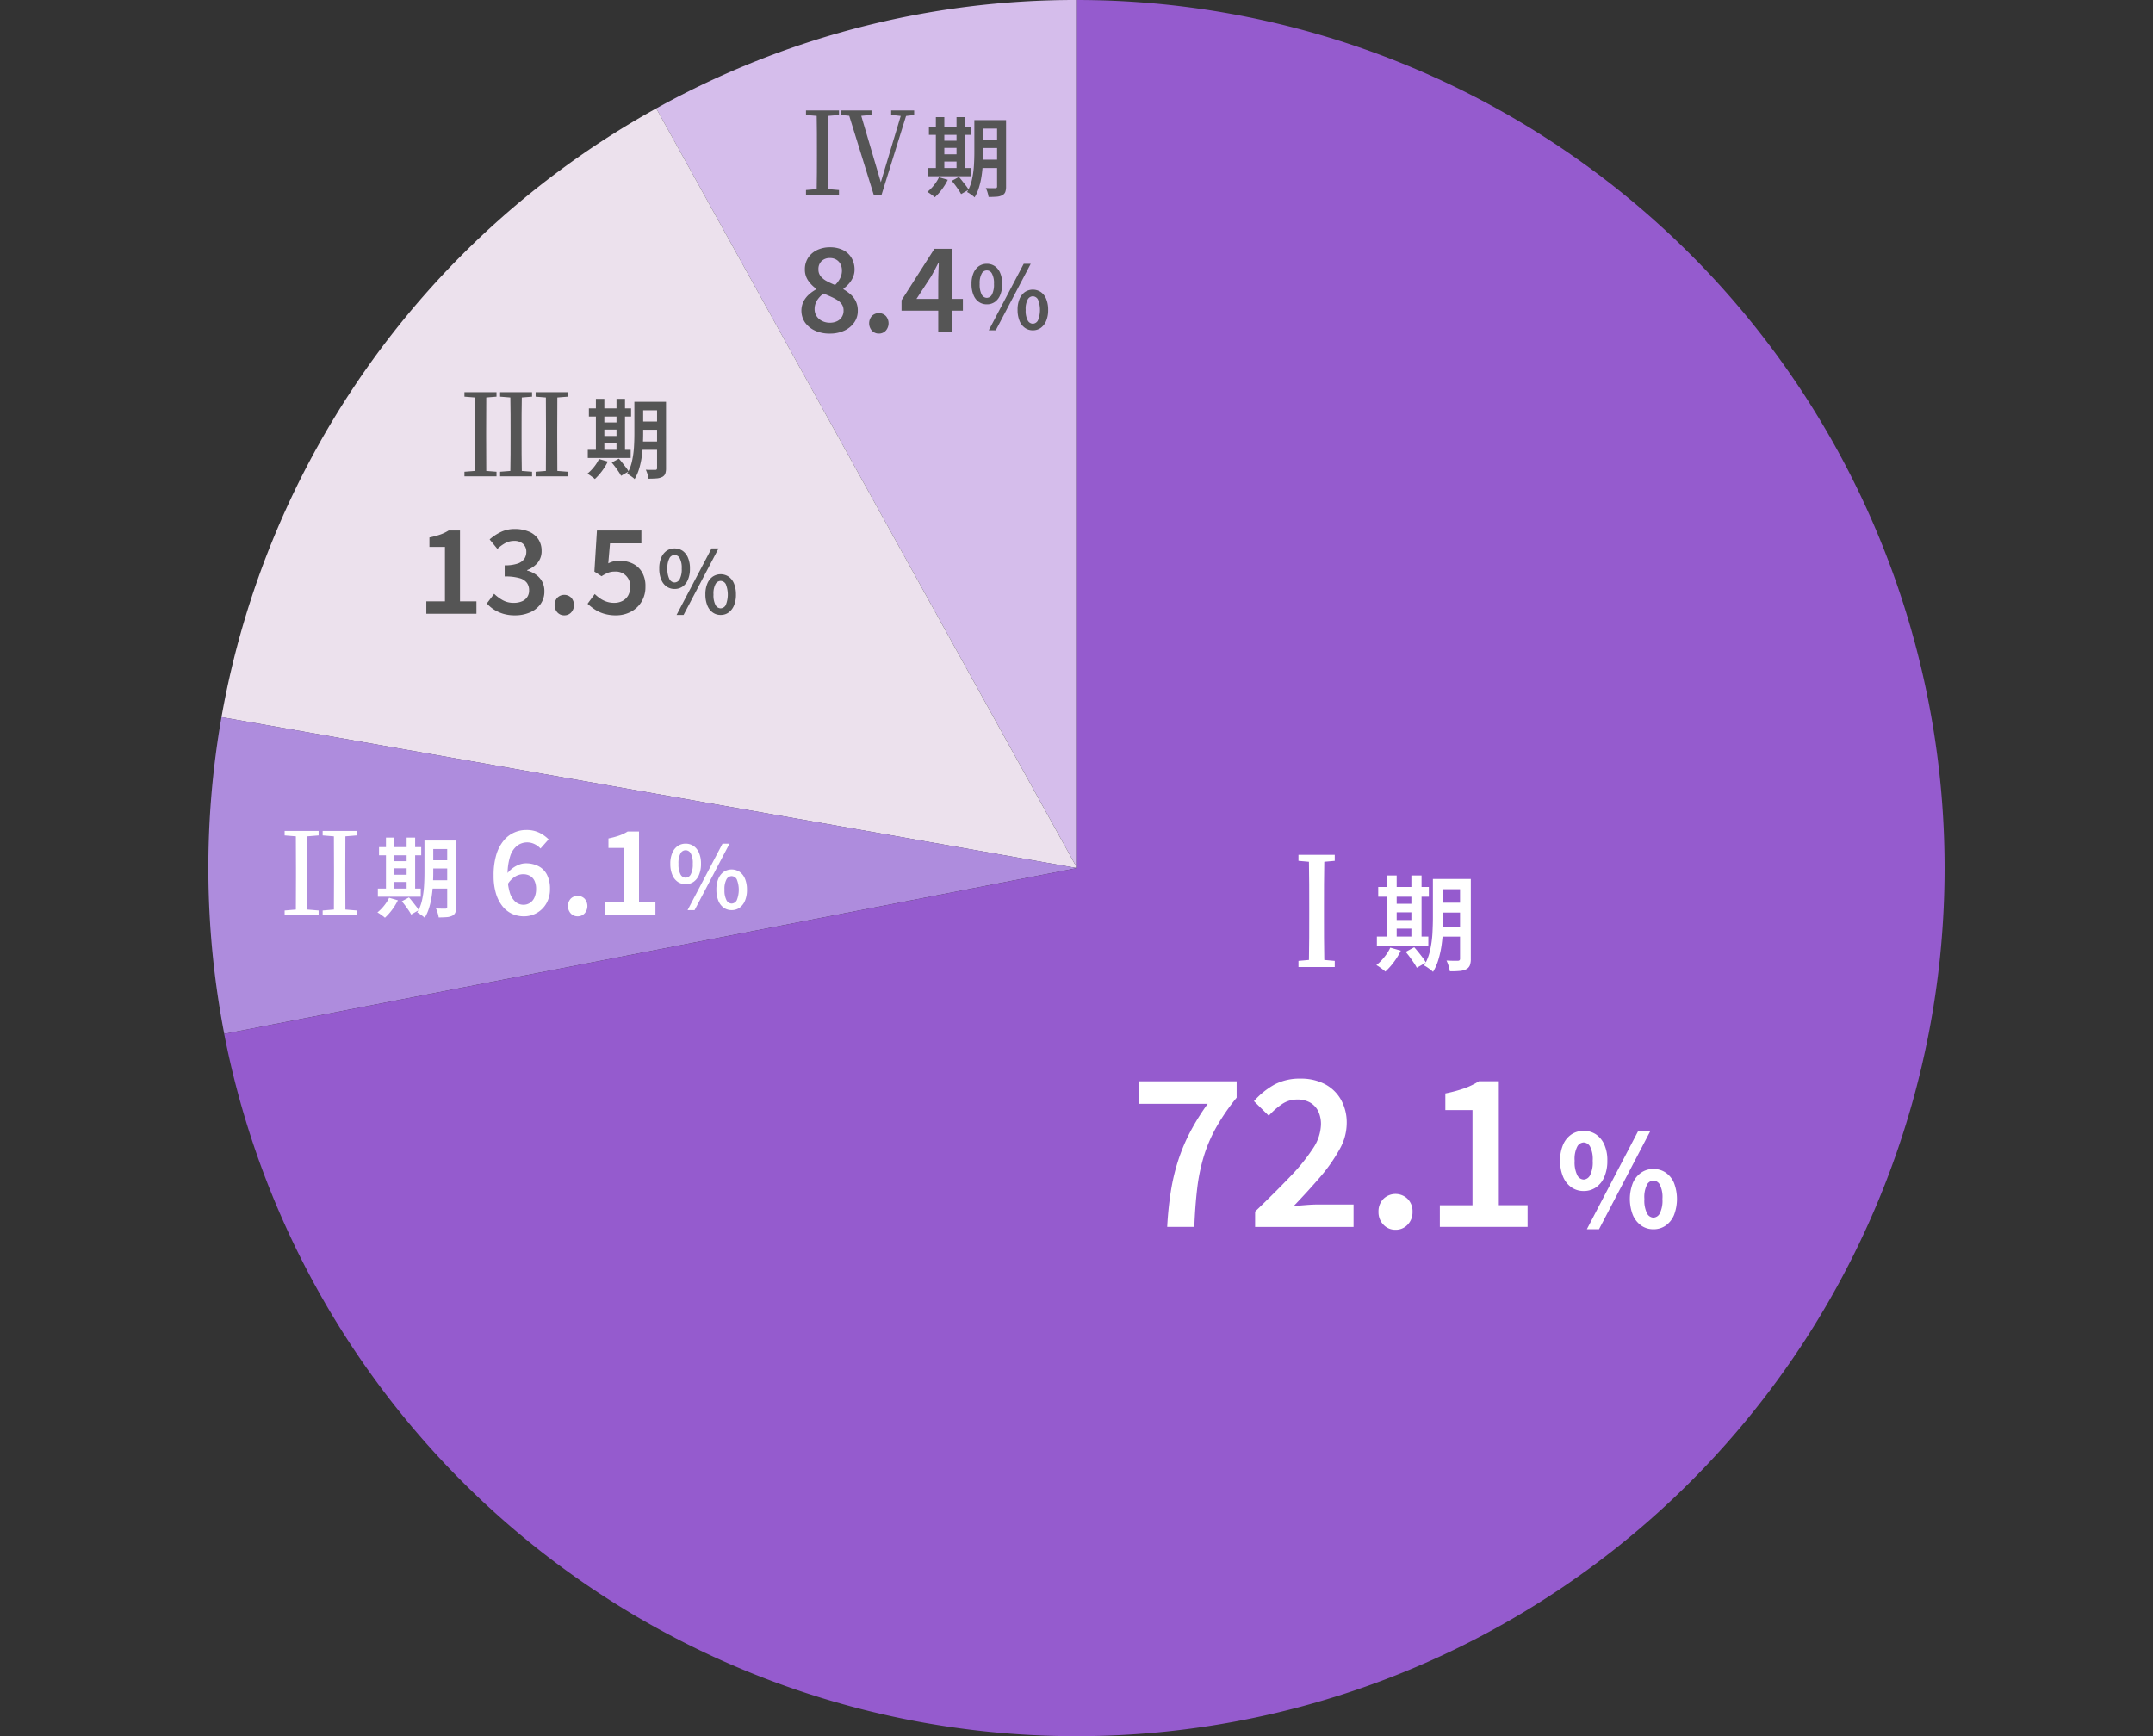 <svg xmlns="http://www.w3.org/2000/svg" xmlns:xlink="http://www.w3.org/1999/xlink" width="372" height="300" viewBox="0 0 372 300">
  <rect x="0" y="0" width="372" height="300" fill="#333333" stroke="none"/>
  <defs>
    <clipPath id="clip-path">
      <rect id="長方形_32083" data-name="長方形 32083" width="372" height="300" fill="none"/>
    </clipPath>
  </defs>
  <g id="Export_img" clip-path="url(#clip-path)">
    <g id="グループ_104902" data-name="グループ 104902">
      <path id="パス_89880" data-name="パス 89880" d="M186.1,150V0H186a149.263,149.263,0,0,0-72.61,18.73L186.11,150Z" fill="#d5bdeb"/>
      <path id="パス_89881" data-name="パス 89881" d="M186.1,150,113.39,18.73A150.14,150.14,0,0,0,38.27,123.92l147.84,26.09Z" fill="#ece1ed"/>
      <path id="パス_89882" data-name="パス 89882" d="M38.27,123.91a150.884,150.884,0,0,0,.48,54.75L186.11,150,38.27,123.91Z" fill="#ae8cdd"/>
      <path id="パス_89883" data-name="パス 89883" d="M186.1,0V150L38.74,178.66A150.006,150.006,0,1,0,186.1,0Z" fill="#955bce"/>
      <g id="グループ_104891" data-name="グループ 104891">
        <line id="線_461" data-name="線 461" x1="36.33" y1="140.6" transform="translate(149.77 9.4)" fill="none"/>
        <line id="線_462" data-name="線 462" x1="72.67" y1="131.19" transform="translate(113.43 18.81)" fill="none"/>
      </g>
      <g id="グループ_104892" data-name="グループ 104892">
        <line id="線_463" data-name="線 463" x1="147.62" y1="26.05" transform="translate(38.48 123.95)" fill="none"/>
        <line id="線_464" data-name="線 464" x1="110.14" y1="78.62" transform="translate(75.96 71.38)" fill="none"/>
        <line id="線_465" data-name="線 465" x1="72.67" y1="131.19" transform="translate(113.43 18.81)" fill="none"/>
      </g>
      <line id="線_466" data-name="線 466" x2="116.54" y2="94.37" transform="translate(183.05 149.97)" fill="none"/>
      <rect id="長方形_32082" data-name="長方形 32082" width="40" height="40" transform="translate(215.34 172.32)" fill="none"/>
      <g id="グループ_104895" data-name="グループ 104895">
        <g id="グループ_104893" data-name="グループ 104893">
          <path id="パス_89884" data-name="パス 89884" d="M240.22,163.75l1.82.52a11.712,11.712,0,0,1-1.22,1.99,11.443,11.443,0,0,1-1.46,1.63,5.43,5.43,0,0,0-.45-.38c-.19-.15-.38-.29-.58-.42a4.1,4.1,0,0,0-.52-.32,8.524,8.524,0,0,0,1.37-1.38,7.706,7.706,0,0,0,1.04-1.65Zm-2.32-1.91h8.89v1.69H237.9Zm.23-8.58h8.75v1.69h-8.75Zm1.44-1.98h1.75v11.2h-1.75Zm.83,4.89h4.37v1.48H240.4Zm.02,2.81h4.37v1.49h-4.37Zm2.45,5.51,1.48-.81c.24.26.49.56.74.87s.5.63.73.94a5.952,5.952,0,0,1,.55.84l-1.57.9a8.682,8.682,0,0,0-.5-.84c-.22-.32-.45-.65-.69-.98s-.49-.64-.73-.92Zm.99-13.21h1.76v11.2h-1.76Zm3.7.61h1.82v6.61c0,.7-.02,1.46-.06,2.29s-.12,1.67-.24,2.52a16.816,16.816,0,0,1-.54,2.48,9.138,9.138,0,0,1-.94,2.15,3.9,3.9,0,0,0-.45-.4c-.19-.14-.39-.28-.58-.41a3.638,3.638,0,0,0-.51-.29,8.794,8.794,0,0,0,1.03-2.62,18.248,18.248,0,0,0,.41-2.94c.05-1,.08-1.92.08-2.77V151.9Zm.8,8.23h4.79v1.73h-4.79Zm.01-8.23h4.75v1.76h-4.75Zm0,4.09h4.75v1.71h-4.75Zm3.91-4.09h1.85v13.79a3.184,3.184,0,0,1-.17,1.14,1.32,1.32,0,0,1-.62.66,2.991,2.991,0,0,1-1.13.3,16.8,16.8,0,0,1-1.7.06,6.8,6.8,0,0,0-.22-.94,5.523,5.523,0,0,0-.36-.92c.42.02.82.04,1.21.04h.77a.461.461,0,0,0,.28-.09.4.4,0,0,0,.08-.29V151.89Z" fill="#fff"/>
          <path id="パス_89885" data-name="パス 89885" d="M228.81,148.91c-.05,2.57-.05,5.19-.05,7.8v1.37c0,2.59,0,5.24.05,7.8l1.81.16v1.06h-6.27v-1.06l1.81-.16c.05-2.57.05-5.19.05-7.8v-1.37c0-2.59,0-5.21-.05-7.8l-1.81-.16v-1.04h6.27v1.04Z" fill="#fff"/>
        </g>
        <g id="グループ_104894" data-name="グループ 104894">
          <path id="パス_89886" data-name="パス 89886" d="M201.67,212.02a59.354,59.354,0,0,1,.63-6.14,35.379,35.379,0,0,1,1.26-5.32,31.98,31.98,0,0,1,2.05-4.9,39.908,39.908,0,0,1,3.06-4.92H196.8v-3.89h16.87v2.83a36.251,36.251,0,0,0-3.57,5.2,25.378,25.378,0,0,0-2.13,5.02,32.108,32.108,0,0,0-1.12,5.49c-.23,1.96-.4,4.17-.49,6.62h-4.69Z" fill="#fff"/>
          <path id="パス_89887" data-name="パス 89887" d="M216.86,212.02v-2.66q3.5-3.36,6.06-6.04a32.61,32.61,0,0,0,3.94-4.87,7.794,7.794,0,0,0,1.38-4.11,5.2,5.2,0,0,0-.47-2.31,3.544,3.544,0,0,0-1.38-1.49,4.385,4.385,0,0,0-2.27-.54,4.6,4.6,0,0,0-2.68.84,12.837,12.837,0,0,0-2.22,1.96l-2.56-2.52a13.466,13.466,0,0,1,3.59-2.89,9.323,9.323,0,0,1,4.46-1,8.855,8.855,0,0,1,4.2.95,6.773,6.773,0,0,1,2.78,2.68,8.088,8.088,0,0,1,1,4.08,9.233,9.233,0,0,1-1.26,4.55,28.293,28.293,0,0,1-3.32,4.73q-2.07,2.415-4.59,5.04c.68-.07,1.4-.13,2.17-.19s1.46-.09,2.06-.09h6.12v3.88Z" fill="#fff"/>
          <path id="パス_89888" data-name="パス 89888" d="M241.12,212.51a2.78,2.78,0,0,1-2.1-.89,3.1,3.1,0,0,1-.84-2.22,3.065,3.065,0,0,1,.84-2.22,2.994,2.994,0,0,1,4.2,0,3.033,3.033,0,0,1,.84,2.22,3.065,3.065,0,0,1-.84,2.22A2.78,2.78,0,0,1,241.12,212.51Z" fill="#fff"/>
          <path id="パス_89889" data-name="パス 89889" d="M248.78,212.02v-3.75h5.64V191.82h-4.69v-2.87a24.424,24.424,0,0,0,3.27-.88,12.715,12.715,0,0,0,2.54-1.23h3.43v21.42h4.97v3.75H248.78Z" fill="#fff"/>
          <path id="パス_89890" data-name="パス 89890" d="M273.63,205.81a3.671,3.671,0,0,1-2.09-.62,4.185,4.185,0,0,1-1.45-1.8,6.922,6.922,0,0,1-.53-2.82,6.725,6.725,0,0,1,.53-2.8,4.1,4.1,0,0,1,1.45-1.76,3.92,3.92,0,0,1,4.2,0,4.182,4.182,0,0,1,1.45,1.76,6.57,6.57,0,0,1,.53,2.8,6.889,6.889,0,0,1-.53,2.82,4.115,4.115,0,0,1-1.45,1.8A3.689,3.689,0,0,1,273.63,205.81Zm0-1.98a1.316,1.316,0,0,0,1.1-.74,4.973,4.973,0,0,0,.46-2.51,4.786,4.786,0,0,0-.46-2.46,1.342,1.342,0,0,0-1.1-.7,1.32,1.32,0,0,0-1.1.7,4.708,4.708,0,0,0-.46,2.46,5.023,5.023,0,0,0,.46,2.51A1.307,1.307,0,0,0,273.63,203.83Zm.55,8.59,8.88-17h2.1l-8.88,17Zm11.5,0a3.6,3.6,0,0,1-2.09-.63,4.307,4.307,0,0,1-1.45-1.8,7.661,7.661,0,0,1,0-5.6,4.189,4.189,0,0,1,1.45-1.77,3.671,3.671,0,0,1,2.09-.62,3.735,3.735,0,0,1,2.11.62,4.122,4.122,0,0,1,1.44,1.77,7.8,7.8,0,0,1,0,5.6,4.213,4.213,0,0,1-1.44,1.8A3.622,3.622,0,0,1,285.68,212.42Zm0-2.01a1.3,1.3,0,0,0,1.1-.73,4.929,4.929,0,0,0,.46-2.5,4.768,4.768,0,0,0-.46-2.48,1.342,1.342,0,0,0-1.1-.7,1.32,1.32,0,0,0-1.1.7,4.768,4.768,0,0,0-.46,2.48,5.013,5.013,0,0,0,.46,2.5A1.315,1.315,0,0,0,285.68,210.41Z" fill="#fff"/>
        </g>
      </g>
      <g id="グループ_104897" data-name="グループ 104897">
        <path id="パス_89891" data-name="パス 89891" d="M55.05,144.36l-1.94.16c-.02,1.92-.02,3.85-.02,5.81v1.03c0,1.92,0,3.89.02,5.81l1.94.16v.8H49.18v-.8l1.94-.16c.02-1.9.02-3.87.02-5.81v-1.03c0-1.94,0-3.89-.02-5.81l-1.94-.16v-.78h5.87Zm4.63.16c-.02,1.92-.02,3.85-.02,5.81v1.03c0,1.92,0,3.89.02,5.81l1.94.16v.8H55.75v-.8l1.94-.16c.02-1.9.02-3.87.02-5.81v-1.03c0-1.94,0-3.89-.02-5.81l-1.94-.16v-.78h5.87v.78Z" fill="#fff"/>
        <g id="グループ_104896" data-name="グループ 104896">
          <path id="パス_89892" data-name="パス 89892" d="M90.51,158.34a4.847,4.847,0,0,1-2-.42,4.538,4.538,0,0,1-1.66-1.29,6.473,6.473,0,0,1-1.14-2.19,10.424,10.424,0,0,1-.42-3.14,12.141,12.141,0,0,1,.46-3.59,7.013,7.013,0,0,1,1.26-2.44,5,5,0,0,1,3.92-1.85,4.972,4.972,0,0,1,2.27.48,5.993,5.993,0,0,1,1.59,1.14l-1.4,1.58a3.168,3.168,0,0,0-1.02-.76,2.9,2.9,0,0,0-2.97.24,3.7,3.7,0,0,0-1.23,1.79,10.074,10.074,0,0,0-.46,3.41,9.569,9.569,0,0,0,.36,2.89,3.512,3.512,0,0,0,.98,1.63,2.1,2.1,0,0,0,1.4.52,2.028,2.028,0,0,0,1.11-.32,2.124,2.124,0,0,0,.78-.93,3.471,3.471,0,0,0,.29-1.47,3.2,3.2,0,0,0-.28-1.43,1.92,1.92,0,0,0-.79-.85,2.432,2.432,0,0,0-1.21-.28,2.7,2.7,0,0,0-1.33.4,4.015,4.015,0,0,0-1.33,1.38l-.1-1.84a4.694,4.694,0,0,1,.97-.97,4.811,4.811,0,0,1,1.15-.63,3.175,3.175,0,0,1,1.12-.22,4.773,4.773,0,0,1,2.19.48,3.389,3.389,0,0,1,1.48,1.47,5.277,5.277,0,0,1,.53,2.49,4.856,4.856,0,0,1-.62,2.48,4.4,4.4,0,0,1-1.64,1.65A4.456,4.456,0,0,1,90.51,158.34Z" fill="#fff"/>
          <path id="パス_89893" data-name="パス 89893" d="M99.81,158.34a1.58,1.58,0,0,1-1.2-.51,1.92,1.92,0,0,1,0-2.54,1.714,1.714,0,0,1,2.4,0,1.92,1.92,0,0,1,0,2.54A1.58,1.58,0,0,1,99.81,158.34Z" fill="#fff"/>
          <path id="パス_89894" data-name="パス 89894" d="M104.59,158.06v-2.14h3.22v-9.4h-2.68v-1.64a14.189,14.189,0,0,0,1.87-.5,7.211,7.211,0,0,0,1.45-.7h1.96v12.24h2.84v2.14h-8.66Z" fill="#fff"/>
          <path id="パス_89895" data-name="パス 89895" d="M118.46,152.78a2.358,2.358,0,0,1-1.37-.41,2.629,2.629,0,0,1-.93-1.21,4.778,4.778,0,0,1-.34-1.9,4.612,4.612,0,0,1,.34-1.88,2.732,2.732,0,0,1,.93-1.19,2.38,2.38,0,0,1,1.37-.41,2.444,2.444,0,0,1,1.39.41,2.676,2.676,0,0,1,.93,1.19,4.611,4.611,0,0,1,.34,1.88,4.712,4.712,0,0,1-.34,1.9,2.682,2.682,0,0,1-.93,1.21A2.349,2.349,0,0,1,118.46,152.78Zm0-1.12a1.024,1.024,0,0,0,.89-.57,3.667,3.667,0,0,0,.35-1.83,3.445,3.445,0,0,0-.35-1.79.987.987,0,0,0-1.77,0,3.469,3.469,0,0,0-.35,1.79,3.693,3.693,0,0,0,.35,1.83A1.021,1.021,0,0,0,118.46,151.66Zm.34,5.61,6.04-11.49h1.21l-6.04,11.49Zm7.62,0a2.294,2.294,0,0,1-1.37-.42,2.682,2.682,0,0,1-.93-1.21,4.925,4.925,0,0,1-.34-1.9,4.712,4.712,0,0,1,.34-1.9,2.747,2.747,0,0,1,.93-1.19,2.494,2.494,0,0,1,2.74,0,2.69,2.69,0,0,1,.93,1.19,4.854,4.854,0,0,1,.34,1.9,4.712,4.712,0,0,1-.34,1.9,2.826,2.826,0,0,1-.93,1.21A2.294,2.294,0,0,1,126.42,157.27Zm0-1.14a1.033,1.033,0,0,0,.88-.57,4.855,4.855,0,0,0,0-3.62,1.051,1.051,0,0,0-.88-.55,1.033,1.033,0,0,0-.89.55,3.452,3.452,0,0,0-.35,1.81,3.555,3.555,0,0,0,.35,1.81A1.024,1.024,0,0,0,126.42,156.13Z" fill="#fff"/>
        </g>
        <path id="パス_89896" data-name="パス 89896" d="M67.23,155.13l1.52.44a10.179,10.179,0,0,1-1.02,1.66,9.857,9.857,0,0,1-1.22,1.36,2.894,2.894,0,0,0-.38-.31c-.16-.12-.32-.24-.48-.35a3.121,3.121,0,0,0-.44-.26,7.3,7.3,0,0,0,1.14-1.15,6.83,6.83,0,0,0,.87-1.37Zm-1.94-1.59H72.7v1.41H65.29v-1.41Zm.2-7.16h7.29v1.41H65.49Zm1.2-1.65h1.46v9.33H66.69Zm.69,4.08h3.65v1.23H67.38Zm.01,2.34h3.65v1.25H67.39Zm2.04,4.59,1.23-.67c.2.22.4.46.61.73s.41.52.61.78a4.379,4.379,0,0,1,.46.7l-1.3.75a6.765,6.765,0,0,0-.42-.7c-.18-.26-.37-.54-.58-.82s-.41-.53-.61-.77Zm.83-11.01h1.47v9.33H70.26Zm3.09.51h1.51v5.51c0,.58-.02,1.21-.05,1.9s-.1,1.39-.2,2.1a13.7,13.7,0,0,1-.45,2.06,7.682,7.682,0,0,1-.78,1.79,2.72,2.72,0,0,0-.38-.33c-.16-.12-.32-.23-.49-.35a2.854,2.854,0,0,0-.43-.24,7.08,7.08,0,0,0,.85-2.18,15.37,15.37,0,0,0,.34-2.45c.05-.83.07-1.6.07-2.31v-5.51Zm.66,6.86H78v1.44H74.01Zm.01-6.86h3.96v1.47H74.02Zm0,3.41h3.96v1.42H74.02Zm3.26-3.41h1.54v11.49a2.683,2.683,0,0,1-.14.95,1.107,1.107,0,0,1-.52.55,2.514,2.514,0,0,1-.94.25c-.39.03-.86.05-1.42.05a5.246,5.246,0,0,0-.18-.78,4.425,4.425,0,0,0-.3-.77c.35.02.68.03,1,.03h.65a.33.33,0,0,0,.23-.07.342.342,0,0,0,.07-.24V145.24Z" fill="#fff"/>
      </g>
      <g id="グループ_104899" data-name="グループ 104899">
        <path id="パス_89897" data-name="パス 89897" d="M85.79,68.55l-1.77.14C84,70.61,84,72.56,84,74.52v1.03c0,1.94,0,3.91.02,5.83l1.77.14v.8H80.25v-.8l1.79-.14c.02-1.91.02-3.89.02-5.83V74.52c0-1.94,0-3.91-.02-5.83l-1.79-.14v-.78h5.54Zm6.14,0-1.77.14c-.04,1.92-.04,3.87-.04,5.83v1.03c0,1.94,0,3.91.04,5.83l1.77.14v.8H86.41v-.8l1.77-.14c.04-1.91.04-3.89.04-5.83V74.52c0-1.94,0-3.91-.04-5.83l-1.77-.14v-.78h5.52Zm4.37.14c-.02,1.92-.02,3.87-.02,5.83v1.03c0,1.94,0,3.91.02,5.83l1.79.14v.8H92.55v-.8l1.77-.14c.02-1.91.02-3.89.02-5.83V74.52c0-1.94,0-3.91-.02-5.83l-1.77-.14v-.78h5.54v.78Z" fill="#555"/>
        <g id="グループ_104898" data-name="グループ 104898">
          <path id="パス_89898" data-name="パス 89898" d="M73.66,106.05v-2.14h3.22v-9.4H74.2V92.87a14.191,14.191,0,0,0,1.87-.5,7.211,7.211,0,0,0,1.45-.7h1.96v12.24h2.84v2.14Z" fill="#555"/>
          <path id="パス_89899" data-name="パス 89899" d="M88.98,106.33a6.844,6.844,0,0,1-2.06-.28,6.362,6.362,0,0,1-1.6-.74,5.549,5.549,0,0,1-1.2-1.04l1.26-1.66a7.03,7.03,0,0,0,1.48,1.1,3.792,3.792,0,0,0,1.9.46,3.571,3.571,0,0,0,1.4-.25,1.957,1.957,0,0,0,1.26-1.89,2.212,2.212,0,0,0-.37-1.3,2.362,2.362,0,0,0-1.29-.83,9,9,0,0,0-2.56-.29V97.69a6.616,6.616,0,0,0,2.23-.3,2.272,2.272,0,0,0,1.16-.82,2.1,2.1,0,0,0,.35-1.18,1.823,1.823,0,0,0-.56-1.41,2.221,2.221,0,0,0-1.56-.51,3.173,3.173,0,0,0-1.52.38,6.5,6.5,0,0,0-1.36,1L84.6,93.21a8.462,8.462,0,0,1,1.98-1.3,5.486,5.486,0,0,1,2.34-.5,6.309,6.309,0,0,1,2.43.44,3.6,3.6,0,0,1,1.64,1.29,3.537,3.537,0,0,1,.59,2.05,3.132,3.132,0,0,1-.67,2.04,4.438,4.438,0,0,1-1.83,1.28v.08a4.694,4.694,0,0,1,1.52.7,3.517,3.517,0,0,1,1.07,1.2,3.474,3.474,0,0,1,.39,1.68,3.67,3.67,0,0,1-.69,2.25,4.374,4.374,0,0,1-1.84,1.42,6.406,6.406,0,0,1-2.55.49Z" fill="#555"/>
          <path id="パス_89900" data-name="パス 89900" d="M97.5,106.33a1.579,1.579,0,0,1-1.2-.51,1.92,1.92,0,0,1,0-2.54,1.714,1.714,0,0,1,2.4,0,1.92,1.92,0,0,1,0,2.54A1.58,1.58,0,0,1,97.5,106.33Z" fill="#555"/>
          <path id="パス_89901" data-name="パス 89901" d="M106.44,106.33a6.958,6.958,0,0,1-2.07-.28,6.051,6.051,0,0,1-1.6-.74,9.677,9.677,0,0,1-1.25-.98l1.24-1.68a7.514,7.514,0,0,0,.92.75,4.447,4.447,0,0,0,1.11.56,4.076,4.076,0,0,0,1.33.21,3.094,3.094,0,0,0,1.42-.32,2.37,2.37,0,0,0,.98-.93,2.86,2.86,0,0,0,.36-1.47,2.469,2.469,0,0,0-2.64-2.68,3.1,3.1,0,0,0-1.16.19,7.3,7.3,0,0,0-1.14.61l-1.24-.8.44-7.1h7.68v2.22H105.4l-.3,3.46a4.4,4.4,0,0,1,.89-.34,3.941,3.941,0,0,1,1.01-.12,5.308,5.308,0,0,1,2.27.48,3.756,3.756,0,0,1,1.64,1.47,4.717,4.717,0,0,1,.61,2.53,4.881,4.881,0,0,1-.72,2.68,4.7,4.7,0,0,1-1.87,1.7,5.429,5.429,0,0,1-2.49.58Z" fill="#555"/>
          <path id="パス_89902" data-name="パス 89902" d="M116.55,101.77a2.358,2.358,0,0,1-1.37-.41,2.629,2.629,0,0,1-.93-1.21,4.778,4.778,0,0,1-.34-1.9,4.611,4.611,0,0,1,.34-1.88,2.732,2.732,0,0,1,.93-1.19,2.38,2.38,0,0,1,1.37-.41,2.444,2.444,0,0,1,1.39.41,2.676,2.676,0,0,1,.93,1.19,4.611,4.611,0,0,1,.34,1.88,4.712,4.712,0,0,1-.34,1.9,2.682,2.682,0,0,1-.93,1.21A2.349,2.349,0,0,1,116.55,101.77Zm0-1.12a1.024,1.024,0,0,0,.89-.57,3.666,3.666,0,0,0,.35-1.83,3.445,3.445,0,0,0-.35-1.79.987.987,0,0,0-1.77,0,3.469,3.469,0,0,0-.35,1.79,3.693,3.693,0,0,0,.35,1.83A1.021,1.021,0,0,0,116.55,100.65Zm.35,5.61,6.04-11.49h1.21l-6.04,11.49Zm7.62,0a2.294,2.294,0,0,1-1.37-.42,2.682,2.682,0,0,1-.93-1.21,4.925,4.925,0,0,1-.34-1.9,4.712,4.712,0,0,1,.34-1.9,2.747,2.747,0,0,1,.93-1.19,2.494,2.494,0,0,1,2.74,0,2.69,2.69,0,0,1,.93,1.19,4.854,4.854,0,0,1,.34,1.9,4.712,4.712,0,0,1-.34,1.9,2.826,2.826,0,0,1-.93,1.21A2.294,2.294,0,0,1,124.52,106.26Zm0-1.14a1.033,1.033,0,0,0,.88-.57,4.855,4.855,0,0,0,0-3.62,1.051,1.051,0,0,0-.88-.55,1.033,1.033,0,0,0-.89.55,3.452,3.452,0,0,0-.35,1.81,3.555,3.555,0,0,0,.35,1.81A1.024,1.024,0,0,0,124.52,105.12Z" fill="#555"/>
        </g>
        <path id="パス_89903" data-name="パス 89903" d="M103.5,79.32l1.52.44A10.179,10.179,0,0,1,104,81.42a9.857,9.857,0,0,1-1.22,1.36,2.894,2.894,0,0,0-.38-.31c-.16-.12-.32-.24-.48-.35a3.122,3.122,0,0,0-.44-.26,7.3,7.3,0,0,0,1.14-1.15,6.83,6.83,0,0,0,.87-1.37Zm-1.94-1.59h7.41v1.41h-7.41Zm.19-7.16h7.29v1.41h-7.29Zm1.21-1.65h1.46v9.33h-1.46Zm.69,4.08h3.65v1.23h-3.65Zm.01,2.34h3.65v1.25h-3.65Zm2.04,4.59,1.23-.67c.2.22.4.46.61.73s.41.52.61.78a4.378,4.378,0,0,1,.46.7l-1.3.75a6.764,6.764,0,0,0-.42-.7c-.18-.26-.37-.54-.58-.82s-.41-.53-.61-.77Zm.82-11.01h1.47v9.33h-1.47Zm3.1.51h1.51v5.51c0,.58-.02,1.21-.05,1.9s-.1,1.39-.2,2.1a13.7,13.7,0,0,1-.45,2.06,7.682,7.682,0,0,1-.78,1.79,2.721,2.721,0,0,0-.38-.33c-.16-.12-.32-.23-.49-.35a2.854,2.854,0,0,0-.43-.24,7.08,7.08,0,0,0,.85-2.18,15.371,15.371,0,0,0,.34-2.45c.05-.83.07-1.6.07-2.31V69.42Zm.65,6.86h3.99v1.44h-3.99Zm.02-6.86h3.96V70.9h-3.96Zm0,3.41h3.96v1.42h-3.96Zm3.25-3.41h1.54V80.92a2.683,2.683,0,0,1-.14.95,1.107,1.107,0,0,1-.52.55,2.514,2.514,0,0,1-.94.25c-.39.03-.86.05-1.42.05a5.246,5.246,0,0,0-.18-.78,4.424,4.424,0,0,0-.3-.77c.35.02.68.03,1,.03h.65a.33.33,0,0,0,.23-.07.342.342,0,0,0,.07-.24V69.43Z" fill="#555"/>
      </g>
      <g id="グループ_104901" data-name="グループ 104901">
        <path id="パス_89904" data-name="パス 89904" d="M144.96,19.87l-1.87.16c-.02,1.92-.02,3.85-.02,5.81v1.03c0,1.92,0,3.89.02,5.81l1.87.16v.8h-5.7v-.8l1.85-.16c.04-1.9.04-3.87.04-5.81V25.84c0-1.94,0-3.89-.04-5.81l-1.85-.16v-.78h5.7Zm12.99,0-1.4.17-4.26,13.71h-1.3l-4.26-13.74-1.36-.14v-.78h5.21v.76l-1.77.17,3.38,11.47,3.44-11.45-1.65-.19v-.76h3.97v.78Z" fill="#555"/>
        <g id="グループ_104900" data-name="グループ 104900">
          <path id="パス_89905" data-name="パス 89905" d="M143.33,57.65a5.878,5.878,0,0,1-2.5-.51,4.31,4.31,0,0,1-1.73-1.4,3.667,3.667,0,0,1-.27-3.64,4.321,4.321,0,0,1,.95-1.22,6.461,6.461,0,0,1,1.27-.89v-.08a5.762,5.762,0,0,1-1.41-1.42,3.313,3.313,0,0,1-.57-1.94,3.617,3.617,0,0,1,.57-2.02,3.8,3.8,0,0,1,1.55-1.33,5.1,5.1,0,0,1,2.22-.47,5.032,5.032,0,0,1,2.25.48,3.515,3.515,0,0,1,1.47,1.36,3.919,3.919,0,0,1,.52,2.04,3.241,3.241,0,0,1-.29,1.35,4.273,4.273,0,0,1-.73,1.11,6.187,6.187,0,0,1-.9.82v.1a7.644,7.644,0,0,1,1.23.88,3.612,3.612,0,0,1,1.25,2.86,3.416,3.416,0,0,1-.61,1.99,4.249,4.249,0,0,1-1.7,1.41,5.866,5.866,0,0,1-2.57.52Zm.06-1.88a2.786,2.786,0,0,0,1.23-.26,1.956,1.956,0,0,0,1.13-1.86,1.847,1.847,0,0,0-.27-1.02,2.576,2.576,0,0,0-.74-.73,7.849,7.849,0,0,0-1.09-.59c-.41-.19-.87-.38-1.36-.58a4.121,4.121,0,0,0-1.11,1.17,2.807,2.807,0,0,0-.43,1.53,2.172,2.172,0,0,0,.35,1.21,2.4,2.4,0,0,0,.95.83,2.964,2.964,0,0,0,1.34.3Zm.9-6.52a4.455,4.455,0,0,0,.88-1.19,2.906,2.906,0,0,0,.3-1.29,2.412,2.412,0,0,0-.25-1.13,1.909,1.909,0,0,0-.72-.77,2.13,2.13,0,0,0-1.13-.28,2,2,0,0,0-1.4.51,1.868,1.868,0,0,0-.56,1.45,1.841,1.841,0,0,0,.39,1.2,3.373,3.373,0,0,0,1.04.83A14.14,14.14,0,0,0,144.29,49.25Z" fill="#555"/>
          <path id="パス_89906" data-name="パス 89906" d="M151.85,57.65a1.58,1.58,0,0,1-1.2-.51,1.92,1.92,0,0,1,0-2.54,1.714,1.714,0,0,1,2.4,0,1.92,1.92,0,0,1,0,2.54A1.58,1.58,0,0,1,151.85,57.65Z" fill="#555"/>
          <path id="パス_89907" data-name="パス 89907" d="M162.11,57.37V48.41c0-.41.01-.91.04-1.49s.05-1.08.06-1.49h-.08c-.19.36-.38.73-.57,1.1s-.4.75-.61,1.14l-2.6,3.98h8.02v2.04h-10.6v-1.8l5.68-8.9h3.1V57.37h-2.44Z" fill="#555"/>
          <path id="パス_89908" data-name="パス 89908" d="M170.5,52.59a2.358,2.358,0,0,1-1.37-.41,2.629,2.629,0,0,1-.93-1.21,4.779,4.779,0,0,1-.34-1.9,4.611,4.611,0,0,1,.34-1.88,2.732,2.732,0,0,1,.93-1.19,2.38,2.38,0,0,1,1.37-.41,2.444,2.444,0,0,1,1.39.41,2.676,2.676,0,0,1,.93,1.19,4.611,4.611,0,0,1,.34,1.88,4.712,4.712,0,0,1-.34,1.9,2.682,2.682,0,0,1-.93,1.21A2.349,2.349,0,0,1,170.5,52.59Zm0-1.12a1.024,1.024,0,0,0,.89-.57,3.667,3.667,0,0,0,.35-1.83,3.444,3.444,0,0,0-.35-1.79.987.987,0,0,0-1.77,0,3.47,3.47,0,0,0-.35,1.79,3.692,3.692,0,0,0,.35,1.83A1.021,1.021,0,0,0,170.5,51.47Zm.34,5.61,6.04-11.49h1.21l-6.04,11.49Zm7.62,0a2.294,2.294,0,0,1-1.37-.42,2.682,2.682,0,0,1-.93-1.21,4.925,4.925,0,0,1-.34-1.9,4.712,4.712,0,0,1,.34-1.9,2.747,2.747,0,0,1,.93-1.19,2.494,2.494,0,0,1,2.74,0,2.69,2.69,0,0,1,.93,1.19,4.854,4.854,0,0,1,.34,1.9,4.712,4.712,0,0,1-.34,1.9,2.826,2.826,0,0,1-.93,1.21A2.294,2.294,0,0,1,178.46,57.08Zm0-1.14a1.033,1.033,0,0,0,.88-.57,4.855,4.855,0,0,0,0-3.62,1.051,1.051,0,0,0-.88-.55,1.033,1.033,0,0,0-.89.55,3.452,3.452,0,0,0-.35,1.81,3.554,3.554,0,0,0,.35,1.81A1.024,1.024,0,0,0,178.46,55.94Z" fill="#555"/>
        </g>
        <path id="パス_89909" data-name="パス 89909" d="M162.24,30.63l1.52.44a10.179,10.179,0,0,1-1.02,1.66,9.857,9.857,0,0,1-1.22,1.36,2.894,2.894,0,0,0-.38-.31c-.16-.12-.32-.24-.48-.35a3.121,3.121,0,0,0-.44-.26,7.3,7.3,0,0,0,1.14-1.15,6.83,6.83,0,0,0,.87-1.37Zm-1.93-1.59h7.41v1.41h-7.41Zm.19-7.15h7.29V23.3H160.5Zm1.2-1.65h1.46v9.33H161.7Zm.69,4.08h3.65v1.23h-3.65Zm.02,2.34h3.65v1.25h-3.65Zm2.04,4.59,1.23-.67c.2.22.4.46.61.73s.41.52.61.78a4.378,4.378,0,0,1,.46.7l-1.3.75a6.767,6.767,0,0,0-.42-.7c-.18-.26-.37-.54-.58-.82S164.65,31.49,164.45,31.25Zm.82-11.01h1.47v9.33h-1.47Zm3.09.51h1.51v5.51c0,.58-.02,1.21-.05,1.9s-.1,1.39-.2,2.1a13.694,13.694,0,0,1-.45,2.06,7.683,7.683,0,0,1-.78,1.79,2.721,2.721,0,0,0-.38-.33c-.16-.12-.32-.23-.49-.35a2.855,2.855,0,0,0-.43-.24,7.08,7.08,0,0,0,.85-2.18,15.372,15.372,0,0,0,.34-2.45c.05-.83.07-1.6.07-2.31V20.74Zm.66,6.85h3.99v1.44h-3.99Zm.02-6.85H173v1.47h-3.96Zm0,3.4H173v1.42h-3.96Zm3.25-3.4h1.54V32.24a2.683,2.683,0,0,1-.14.95,1.107,1.107,0,0,1-.52.55,2.514,2.514,0,0,1-.94.25c-.39.03-.86.05-1.42.05a5.246,5.246,0,0,0-.18-.78,4.425,4.425,0,0,0-.3-.77c.35.02.68.03,1,.03h.65a.33.33,0,0,0,.23-.07.342.342,0,0,0,.07-.24V20.75Z" fill="#555"/>
      </g>
    </g>
  </g>
</svg>
